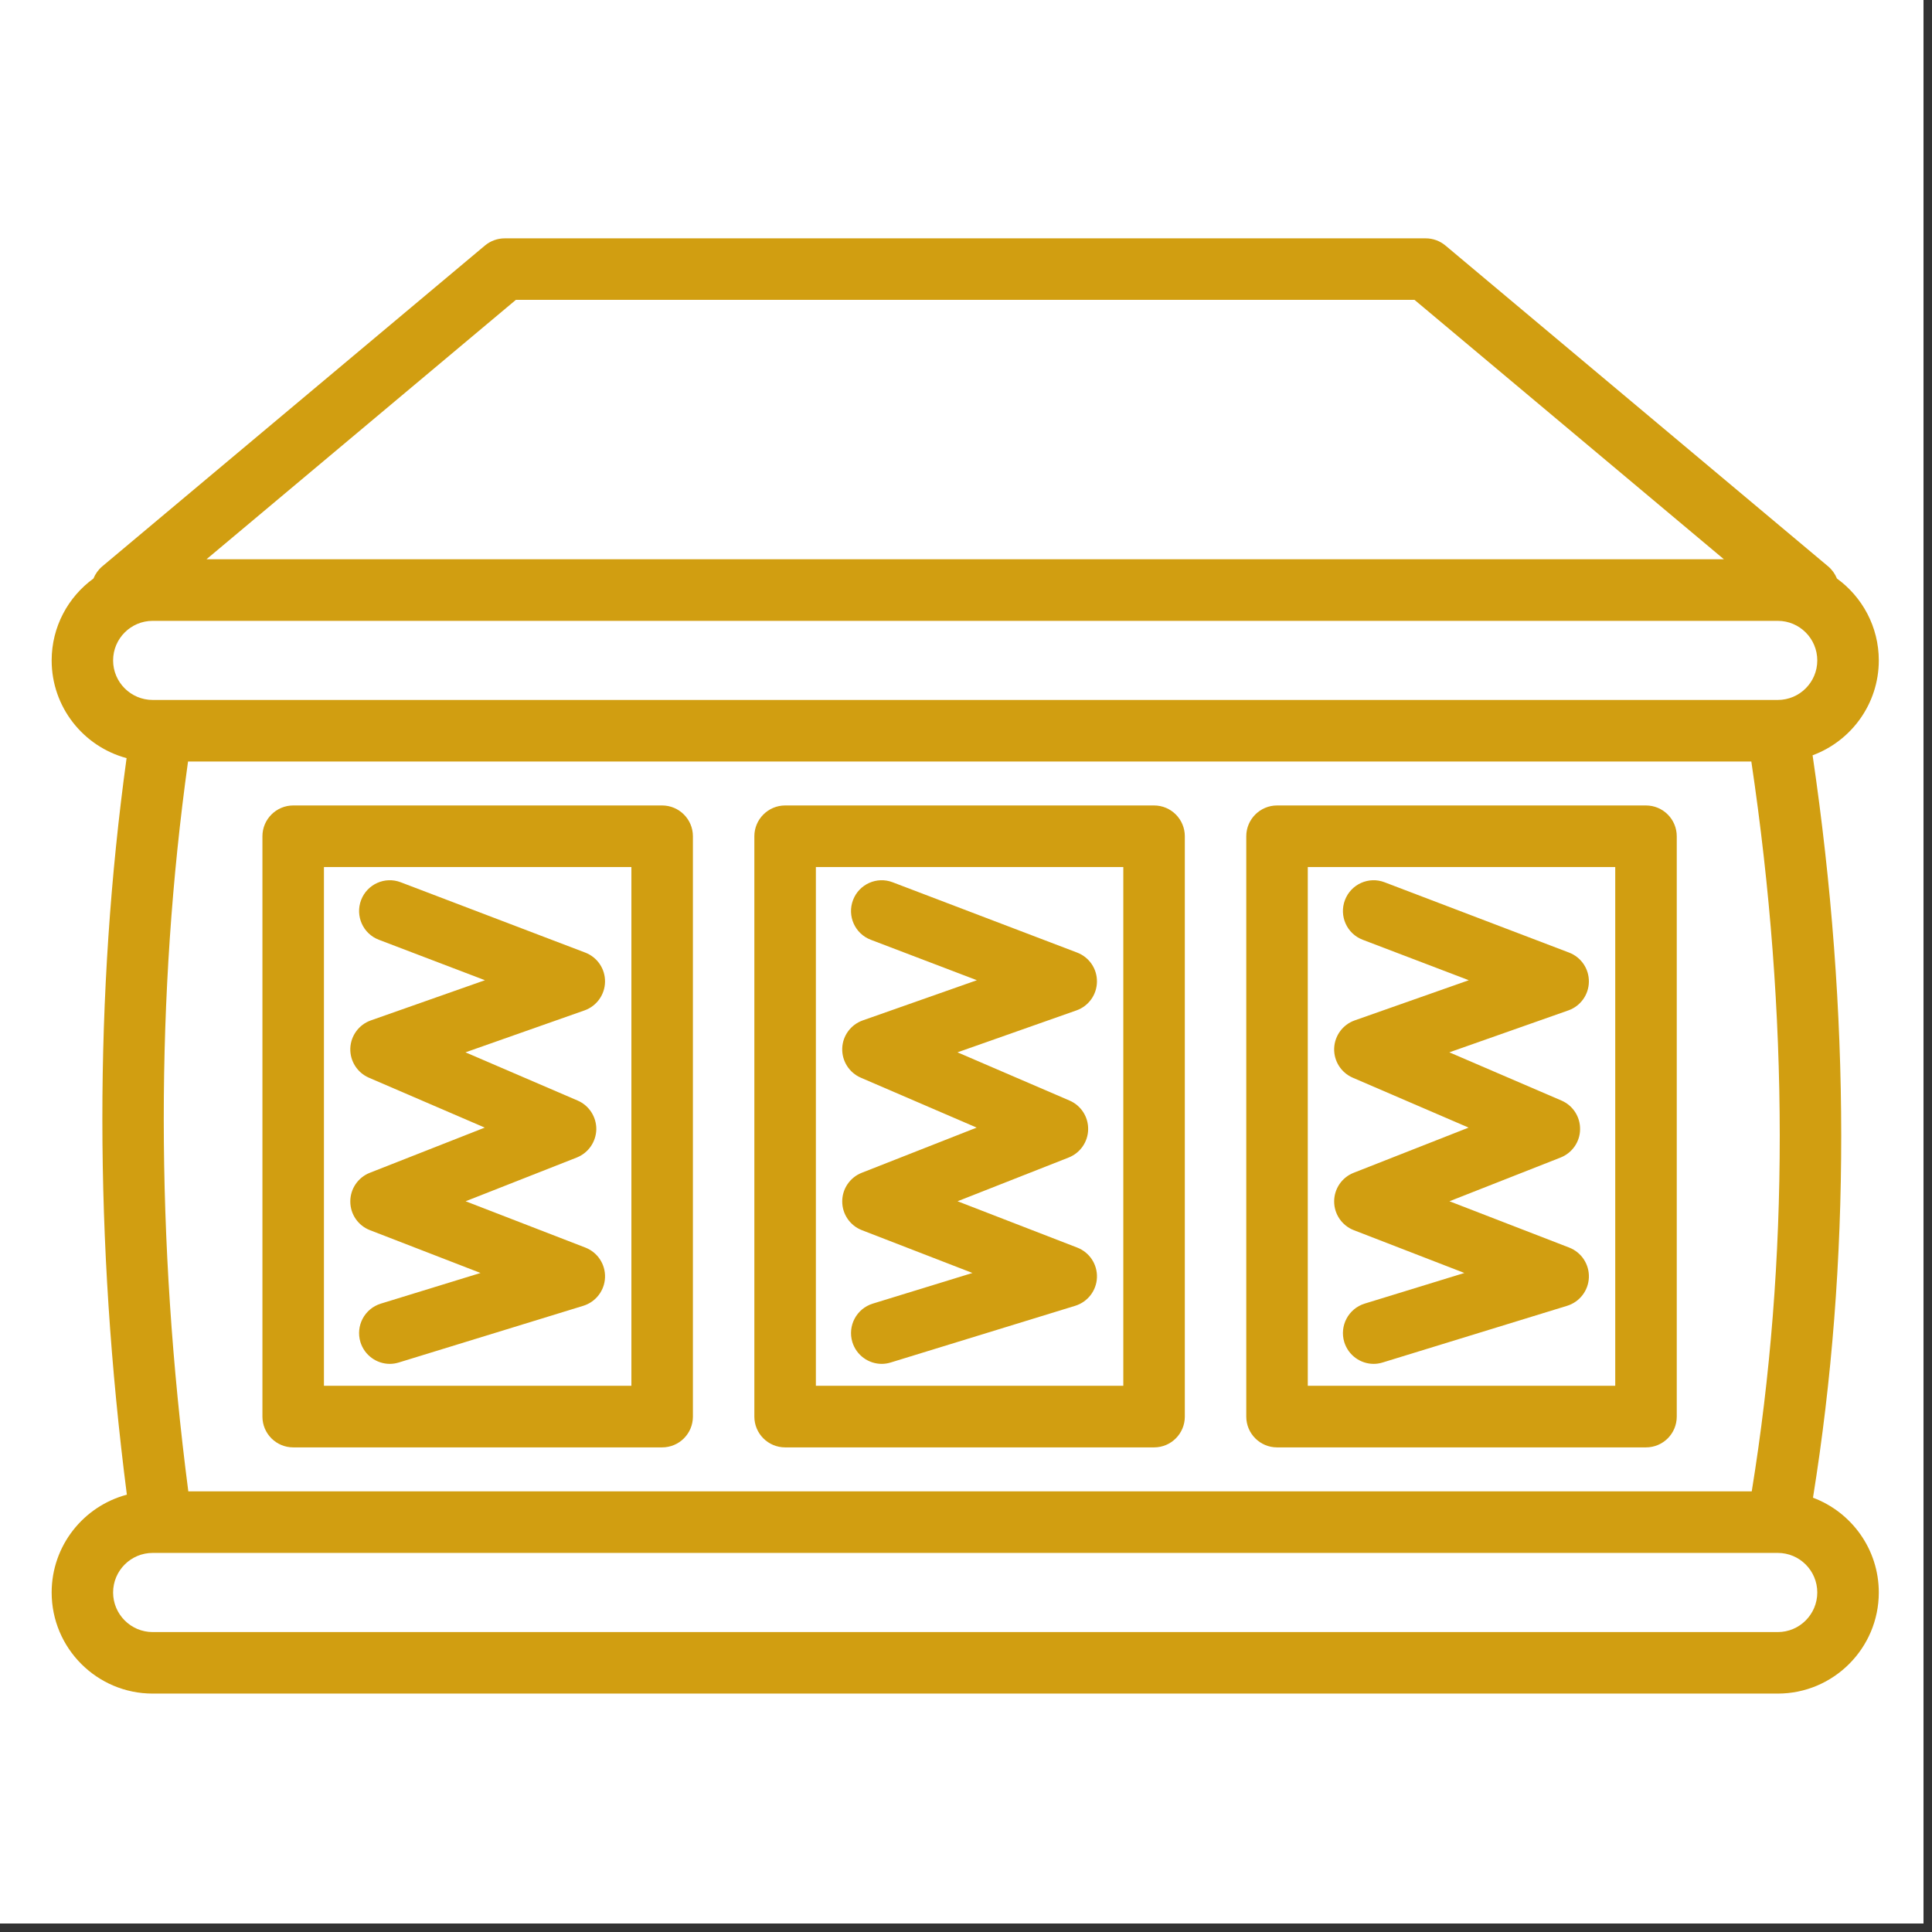 <svg xmlns="http://www.w3.org/2000/svg" width="112.5" viewBox="0 0 112.5 112.5" height="112.5" version="1.0"><rect x="0" y="0" width="112.5" height="112.5" fill="#333333" stroke="none"/><defs><clipPath id="a"><path d="M 0 0 L 112.004 0 L 112.004 112.004 L 0 112.004 Z M 0 0"/></clipPath><clipPath id="b"><path d="M 3 13.879 L 109.453 13.879 L 109.453 98.629 L 3 98.629 Z M 3 13.879"/></clipPath></defs><g clip-path="url(#a)" fill="#FFF"><path d="M 0 0 L 112.5 0 L 112.5 120 L 0 120 Z M 0 0"/><path d="M 0 0 L 112.5 0 L 112.5 112.5 L 0 112.5 Z M 0 0"/><path d="M 0 0 L 112.5 0 L 112.5 112.5 L 0 112.5 Z M 0 0"/></g><g clip-path="url(#b)"><path fill="#D19E11" d="M 103.52 95.035 L 8.891 95.035 C 7.621 95.035 6.586 94 6.586 92.73 C 6.586 91.457 7.621 90.426 8.891 90.426 L 103.52 90.426 C 104.789 90.426 105.82 91.457 105.82 92.73 C 105.82 94 104.789 95.035 103.52 95.035 Z M 6.586 38.457 C 6.586 37.184 7.621 36.152 8.891 36.152 L 103.52 36.152 C 104.789 36.152 105.82 37.184 105.82 38.457 C 105.82 39.727 104.789 40.758 103.52 40.758 L 8.891 40.758 C 7.621 40.758 6.586 39.727 6.586 38.457 Z M 30.039 17.461 L 82.367 17.461 L 100.383 32.566 L 12.023 32.566 Z M 10.949 44.344 L 101.98 44.344 C 104.18 59.141 104.184 73.422 102.004 86.84 L 10.965 86.84 C 9.066 72.195 9.059 57.914 10.949 44.344 Z M 105.57 87.211 C 107.77 73.539 107.762 59.012 105.547 43.98 C 107.793 43.152 109.402 40.988 109.402 38.457 C 109.402 36.496 108.438 34.758 106.965 33.688 C 106.855 33.422 106.688 33.18 106.457 32.984 L 84.168 14.297 C 83.844 14.027 83.438 13.879 83.02 13.879 L 29.391 13.879 C 28.969 13.879 28.562 14.027 28.238 14.297 L 5.949 32.984 C 5.719 33.18 5.551 33.422 5.441 33.688 C 3.969 34.758 3.008 36.496 3.008 38.457 C 3.008 41.176 4.859 43.473 7.371 44.145 C 5.484 57.859 5.492 72.27 7.387 87.035 C 4.867 87.703 3.008 90 3.008 92.73 C 3.008 95.977 5.645 98.617 8.891 98.617 L 103.52 98.617 C 106.762 98.617 109.402 95.977 109.402 92.73 C 109.402 90.203 107.805 88.047 105.57 87.211"/></g><path fill="#D19E11" d="M 65.41 80.695 L 47.508 80.695 L 47.508 50.488 L 65.41 50.488 Z M 67.203 46.902 L 45.719 46.902 C 44.73 46.902 43.926 47.707 43.926 48.695 L 43.926 82.488 C 43.926 83.48 44.73 84.281 45.719 84.281 L 67.203 84.281 C 68.191 84.281 68.992 83.48 68.992 82.488 L 68.992 48.695 C 68.992 47.707 68.191 46.902 67.203 46.902"/><path fill="#D19E11" d="M 36.766 80.695 L 18.863 80.695 L 18.863 50.488 L 36.766 50.488 Z M 38.555 46.902 L 17.074 46.902 C 16.086 46.902 15.281 47.707 15.281 48.695 L 15.281 82.488 C 15.281 83.48 16.086 84.281 17.074 84.281 L 38.555 84.281 C 39.547 84.281 40.348 83.48 40.348 82.488 L 40.348 48.695 C 40.348 47.707 39.547 46.902 38.555 46.902"/><path fill="#D19E11" d="M 94.055 80.695 L 76.152 80.695 L 76.152 50.488 L 94.055 50.488 Z M 95.844 46.902 L 74.363 46.902 C 73.375 46.902 72.57 47.707 72.57 48.695 L 72.57 82.488 C 72.57 83.48 73.375 84.281 74.363 84.281 L 95.844 84.281 C 96.836 84.281 97.637 83.48 97.637 82.488 L 97.637 48.695 C 97.637 47.707 96.836 46.902 95.844 46.902"/><path fill="#D19E11" d="M 49.043 69.965 C 49.043 70.703 49.5 71.367 50.188 71.633 L 56.625 74.125 L 50.82 75.91 C 49.875 76.203 49.344 77.203 49.633 78.152 C 49.871 78.922 50.578 79.418 51.344 79.418 C 51.516 79.418 51.695 79.391 51.871 79.336 L 62.613 76.035 C 63.34 75.809 63.848 75.148 63.875 74.387 C 63.902 73.621 63.445 72.926 62.73 72.648 L 55.758 69.949 L 62.23 67.402 C 62.906 67.133 63.352 66.488 63.363 65.762 C 63.375 65.035 62.949 64.375 62.281 64.086 L 55.754 61.277 L 62.68 58.836 C 63.391 58.586 63.867 57.918 63.875 57.168 C 63.887 56.414 63.426 55.738 62.723 55.469 L 51.98 51.375 C 51.059 51.02 50.023 51.484 49.672 52.41 C 49.32 53.336 49.781 54.371 50.707 54.723 L 56.883 57.078 L 50.238 59.418 C 49.543 59.664 49.066 60.309 49.043 61.047 C 49.02 61.785 49.449 62.461 50.125 62.754 L 56.871 65.66 L 50.176 68.293 C 49.492 68.562 49.039 69.227 49.043 69.965"/><path fill="#D19E11" d="M 77.688 69.965 C 77.688 70.703 78.145 71.367 78.832 71.633 L 85.27 74.125 L 79.461 75.91 C 78.52 76.203 77.988 77.203 78.277 78.152 C 78.516 78.922 79.223 79.418 79.988 79.418 C 80.164 79.418 80.34 79.391 80.516 79.336 L 91.258 76.035 C 91.984 75.809 92.492 75.148 92.52 74.387 C 92.547 73.621 92.09 72.926 91.379 72.648 L 84.402 69.949 L 90.875 67.402 C 91.551 67.133 92 66.488 92.008 65.762 C 92.02 65.035 91.594 64.375 90.926 64.086 L 84.395 61.277 L 91.324 58.836 C 92.035 58.586 92.512 57.918 92.52 57.168 C 92.531 56.414 92.07 55.738 91.367 55.469 L 80.625 51.375 C 79.703 51.02 78.668 51.484 78.316 52.41 C 77.965 53.336 78.426 54.371 79.352 54.723 L 85.527 57.078 L 78.883 59.418 C 78.188 59.664 77.715 60.309 77.688 61.047 C 77.664 61.785 78.094 62.461 78.77 62.754 L 85.516 65.66 L 78.82 68.293 C 78.137 68.562 77.684 69.227 77.688 69.965"/><path fill="#D19E11" d="M 20.398 69.965 C 20.398 70.703 20.852 71.367 21.543 71.633 L 27.98 74.125 L 22.176 75.91 C 21.227 76.203 20.699 77.203 20.988 78.152 C 21.227 78.922 21.934 79.418 22.699 79.418 C 22.875 79.418 23.051 79.391 23.227 79.336 L 33.969 76.035 C 34.695 75.809 35.203 75.148 35.23 74.387 C 35.258 73.621 34.801 72.926 34.09 72.648 L 27.113 69.949 L 33.586 67.402 C 34.262 67.133 34.707 66.488 34.723 65.762 C 34.73 65.035 34.305 64.375 33.637 64.086 L 27.105 61.277 L 34.035 58.836 C 34.742 58.586 35.223 57.918 35.23 57.168 C 35.242 56.414 34.781 55.738 34.078 55.469 L 23.336 51.375 C 22.414 51.02 21.379 51.484 21.027 52.41 C 20.676 53.336 21.137 54.371 22.062 54.723 L 28.238 57.078 L 21.594 59.418 C 20.898 59.664 20.426 60.309 20.398 61.047 C 20.375 61.785 20.805 62.461 21.48 62.754 L 28.227 65.66 L 21.531 68.293 C 20.848 68.562 20.395 69.227 20.398 69.965"/></svg>